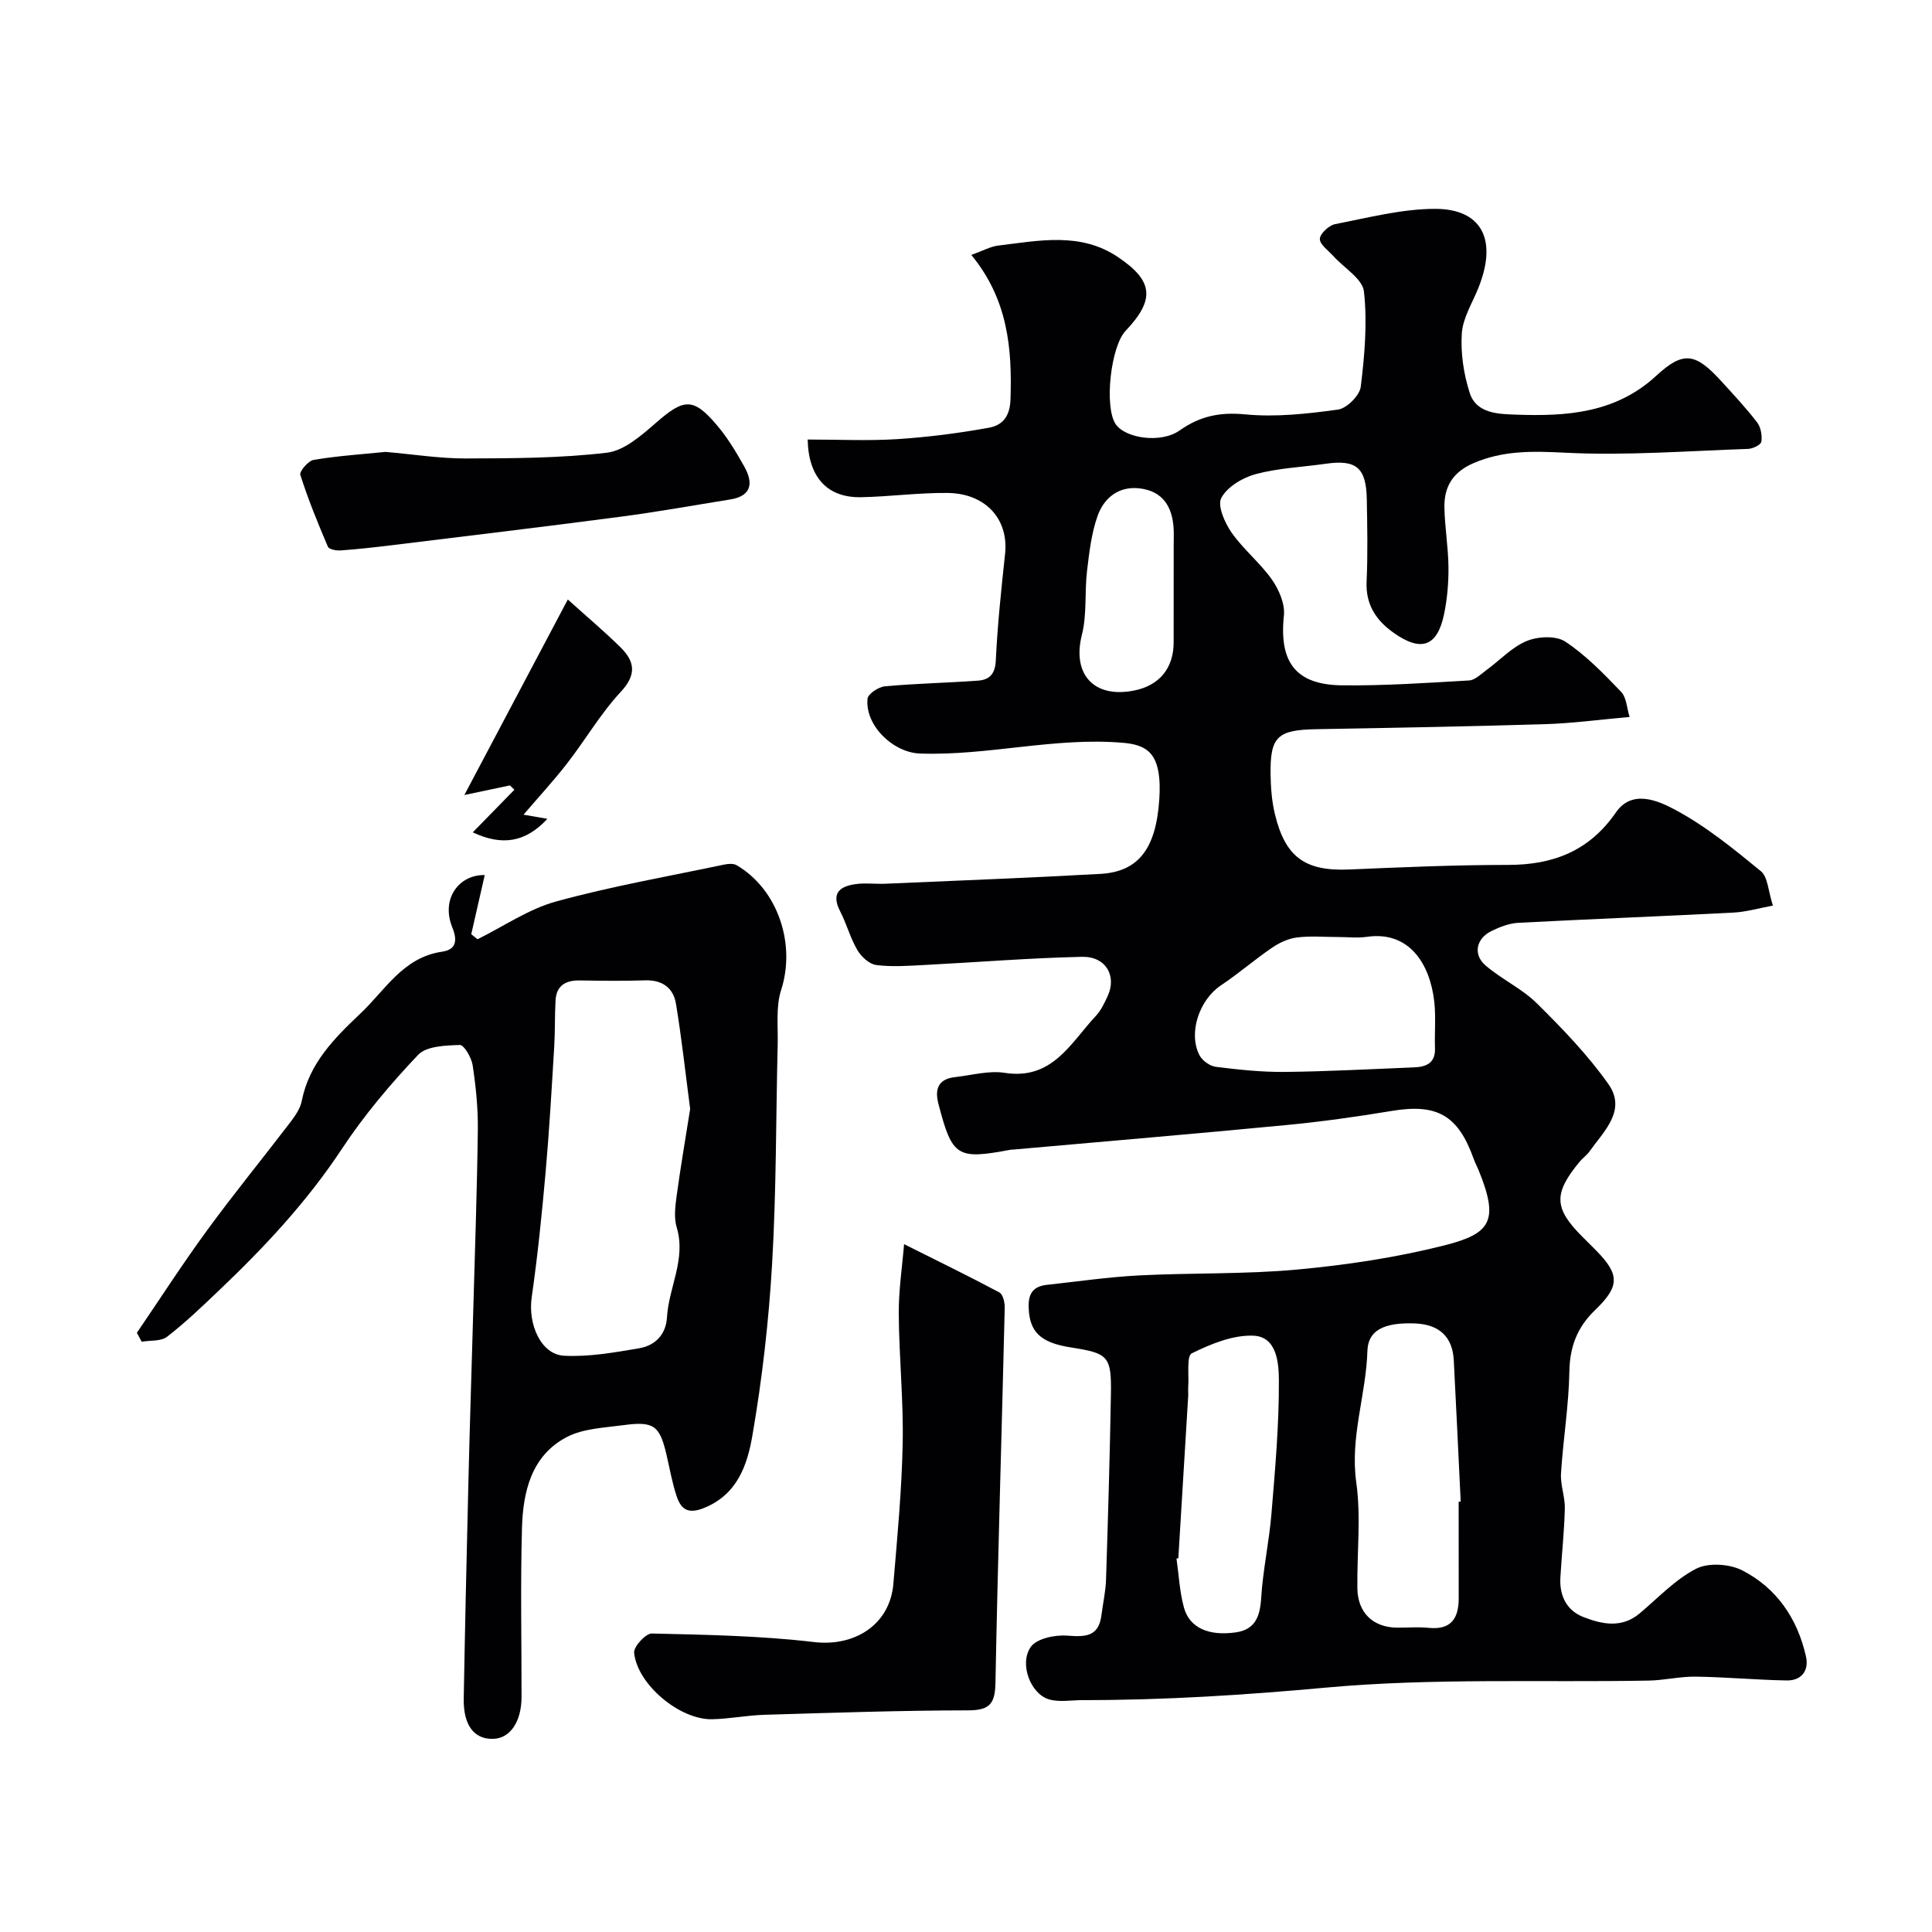 <svg enable-background="new 0 0 400 400" viewBox="0 0 400 400" xmlns="http://www.w3.org/2000/svg"><g fill="#010103"><path d="m167.22 91c6.46 0 12.49.3 18.49-.08 6.37-.41 12.73-1.22 19.01-2.36 2.66-.49 4.36-2.09 4.49-5.85.36-10.64-.55-20.74-8.11-29.93 2.41-.86 3.96-1.75 5.59-1.94 8.43-1.02 17.02-2.85 24.8 2.4 7.34 4.95 7.66 8.81 1.55 15.26-3.08 3.25-4.43 15.62-2.1 19.24 1.95 3.03 9.42 4.12 13.29 1.38 4.2-2.97 8.33-3.83 13.55-3.33 6.34.61 12.88-.11 19.23-.99 1.83-.25 4.5-2.92 4.72-4.73.8-6.52 1.38-13.23.66-19.71-.29-2.64-4.12-4.88-6.32-7.33-1.04-1.16-2.83-2.4-2.81-3.57.02-1.08 1.89-2.81 3.17-3.06 6.87-1.33 13.81-3.16 20.73-3.16 9.32.01 13.06 6.06 8.92 16.38-1.25 3.13-3.23 6.23-3.43 9.44-.26 4.07.39 8.42 1.65 12.32 1.4 4.34 6.16 4.34 9.64 4.47 10.41.37 20.58-.29 29-8.08 5.62-5.2 8.14-4.64 13.38 1.09 2.56 2.8 5.15 5.58 7.46 8.57.78 1.02 1.08 2.73.89 4.02-.09.64-1.77 1.46-2.75 1.49-12.62.43-25.28 1.42-37.85.79-6.7-.34-12.86-.51-19.09 2.2-4.24 1.85-6.02 4.92-5.93 9.18.08 4.11.8 8.2.84 12.3.03 3.25-.25 6.57-.91 9.75-1.4 6.7-4.73 7.88-10.39 3.89-3.67-2.58-5.87-5.85-5.65-10.67.26-5.65.14-11.33.04-17-.11-6.55-2.18-8.27-8.46-7.37-4.86.7-9.84.89-14.54 2.15-2.71.73-5.89 2.63-7.12 4.93-.86 1.6.71 5.14 2.12 7.17 2.44 3.49 5.91 6.26 8.36 9.74 1.46 2.08 2.73 5.04 2.48 7.43-1.02 9.61 2.38 14.35 12.03 14.46 8.76.1 17.54-.5 26.3-1.01 1.26-.07 2.49-1.34 3.64-2.18 2.77-2.02 5.24-4.73 8.31-5.99 2.32-.96 6.06-1.14 7.98.13 4.27 2.83 7.95 6.64 11.54 10.38 1.14 1.19 1.2 3.4 1.77 5.22-6.32.56-11.89 1.32-17.47 1.49-15.76.48-31.53.76-47.3 1.04-8.12.14-9.67 1.49-9.56 9.35.04 2.76.25 5.58.9 8.25 2.16 8.97 6.32 11.83 15.36 11.45 10.96-.47 21.93-.95 32.9-.95 9.37 0 16.82-2.88 22.34-10.87 3.34-4.84 8.76-2.41 12.16-.6 6.42 3.41 12.19 8.13 17.85 12.77 1.46 1.2 1.51 4.12 2.49 7.12-2.86.53-5.49 1.31-8.14 1.45-14.86.77-29.73 1.34-44.59 2.12-1.88.1-3.82.86-5.54 1.7-3.15 1.54-3.87 4.83-1.24 7.11 3.32 2.88 7.52 4.78 10.62 7.84 5.29 5.23 10.54 10.67 14.82 16.72 3.85 5.45-.91 9.75-3.9 13.96-.57.8-1.44 1.39-2.07 2.16-5.42 6.57-5.3 9.61.58 15.49.94.94 1.89 1.88 2.83 2.83 4.91 4.98 4.98 7.4-.18 12.36-3.68 3.54-5.24 7.55-5.33 12.73-.12 7.04-1.29 14.05-1.73 21.09-.15 2.4.85 4.86.79 7.28-.11 4.77-.65 9.53-.92 14.3-.21 3.75 1.28 6.81 4.79 8.17 3.86 1.5 7.91 2.35 11.62-.76 3.82-3.21 7.36-7.02 11.7-9.25 2.53-1.3 6.91-1.01 9.55.34 7.12 3.65 11.44 10 13.19 17.84.65 2.91-.93 5.01-4.01 4.95-6.27-.11-12.53-.7-18.8-.79-3.26-.05-6.52.76-9.79.82-22.27.4-44.65-.57-66.77 1.45-16.83 1.54-33.56 2.61-50.42 2.59-2.34 0-4.84.48-6.99-.17-3.74-1.14-6.16-7.31-3.73-10.83 1.21-1.75 5.03-2.55 7.56-2.35 3.8.3 6.54.22 7.09-4.29.3-2.42.86-4.83.94-7.26.41-12.77.79-25.53 1.01-38.3.14-8.01-.51-8.61-8.24-9.81-6.46-1-8.66-3.3-8.79-8.41-.08-2.93 1.1-4.26 3.8-4.56 6.36-.69 12.7-1.62 19.08-1.95 10.92-.56 21.92-.21 32.79-1.22 10.2-.94 20.46-2.49 30.38-4.99 9.69-2.45 11.4-5.11 7.07-15.67-.31-.76-.71-1.48-.98-2.25-3.24-9.07-7.6-11.49-16.99-9.92-7.26 1.21-14.57 2.23-21.9 2.93-18.82 1.81-37.65 3.39-56.48 5.07-.17.01-.34 0-.5.03-11.13 2.09-12.09 1.47-14.95-9.5-.82-3.15.03-5.16 3.47-5.54 3.42-.38 6.95-1.4 10.25-.88 9.9 1.54 13.65-6.21 18.87-11.78 1.08-1.16 1.81-2.71 2.48-4.18 1.88-4.15-.44-8.17-5.33-8.06-10.89.24-21.76 1.13-32.64 1.69-3.32.17-6.69.43-9.96.01-1.44-.18-3.11-1.71-3.91-3.08-1.48-2.51-2.23-5.43-3.57-8.03-1.97-3.82-.03-5.22 3.32-5.66 1.97-.26 4 .02 5.99-.06 14.85-.65 29.71-1.21 44.55-2.04 7.91-.44 11.54-5.23 12.21-15.46.13-1.98.14-4.03-.24-5.96-.76-3.79-2.81-5.33-7.15-5.71-14.21-1.25-28.06 2.71-42.17 2.21-5.61-.2-11.43-5.9-10.84-11.37.11-1 2.29-2.43 3.61-2.55 6.4-.58 12.84-.71 19.26-1.17 2.35-.17 3.54-1.34 3.68-4.17.35-7.37 1.13-14.72 1.92-22.06.77-7.17-3.98-12.56-11.96-12.63-5.93-.06-11.86.76-17.8.88-7.01.16-10.96-4.1-11.11-11.94zm134.78 219.91c.14-.01.28-.01.42-.02-.47-9.75-.92-19.5-1.43-29.24-.25-4.9-3.02-7.46-8.09-7.65-6.33-.23-9.66 1.42-9.79 5.66-.27 9.12-3.63 17.85-2.31 27.25 1.01 7.18.13 14.62.23 21.94.07 5.08 3.27 8.11 8.28 8.14 2.16.01 4.35-.18 6.49.04 4.67.47 6.21-2 6.21-6.15-.01-6.65-.01-13.31-.01-19.97zm-24.99-116.91c-2.82 0-5.68-.26-8.46.09-1.79.22-3.64 1.07-5.15 2.1-3.63 2.47-6.96 5.38-10.61 7.81-4.46 2.97-6.85 9.86-4.44 14.49.58 1.12 2.16 2.24 3.41 2.39 4.72.59 9.5 1.1 14.25 1.05 8.91-.09 17.82-.59 26.72-.94 2.55-.1 4.48-.87 4.37-4-.11-3.18.2-6.39-.14-9.53-.89-8.03-5.29-14.76-13.96-13.5-1.96.28-3.99.04-5.99.04zm-33.05 128.62c-.13.02-.25.04-.38.06.49 3.39.64 6.86 1.54 10.14 1.15 4.19 5.1 5.96 10.77 5.14 3.98-.58 4.98-3.28 5.22-7.07.36-5.85 1.65-11.64 2.13-17.49.76-9.17 1.58-18.38 1.54-27.57-.02-3.51-.36-9.08-5.26-9.29-4.25-.18-8.82 1.71-12.77 3.65-1.12.55-.56 4.52-.74 6.92-.05.66.03 1.33-.01 1.99-.68 11.18-1.36 22.35-2.04 33.52zm-.96-209.65c0-1.16.05-2.33-.01-3.49-.25-4.61-2.29-7.86-7.16-8.38-4.3-.46-7.3 2.05-8.6 5.75-1.28 3.62-1.72 7.58-2.18 11.43-.51 4.38.01 8.97-1.06 13.18-2.05 8.11 2.45 13.19 10.86 11.5 5.2-1.05 8.14-4.65 8.14-9.95.01-6.68.01-13.36.01-20.04z"/><path d="m28.34 275.94c4.84-7.1 9.49-14.33 14.56-21.25 5.57-7.62 11.56-14.94 17.29-22.45.97-1.28 1.98-2.76 2.28-4.28 1.53-7.77 6.7-12.97 12.13-18.1 5.18-4.88 8.83-11.64 16.92-12.82 2.8-.41 3.3-2.15 2.12-5.05-2.39-5.89 1.38-10.93 6.72-10.82-.9 3.96-1.85 8.1-2.79 12.25.43.35.87.69 1.3 1.04 5.41-2.67 10.56-6.25 16.27-7.82 11.42-3.14 23.14-5.18 34.75-7.63.84-.18 1.95-.27 2.62.12 8.59 5.04 12.28 16.38 9.22 25.82-1.13 3.5-.62 7.55-.72 11.36-.37 15.09-.27 30.21-1.15 45.27-.69 11.91-2.05 23.84-4.08 35.6-1.04 6.06-3.09 12.31-10.15 15.08-3.4 1.33-4.71.02-5.57-2.58-.91-2.76-1.41-5.66-2.07-8.5-1.41-6.02-2.6-6.97-8.9-6.12-4 .54-8.39.69-11.81 2.5-7.27 3.84-8.99 11.28-9.21 18.77-.33 11.65-.08 23.31-.09 34.97 0 5.14-2.35 8.61-5.85 8.71-3.97.12-6.22-2.8-6.12-8.36.27-15.26.62-30.52.99-45.77.28-11.59.67-23.19.99-34.78.34-12.43.79-24.85.94-37.28.05-4.42-.41-8.88-1.07-13.26-.24-1.58-1.78-4.24-2.66-4.21-2.96.1-6.91.22-8.65 2.06-5.72 6.04-11.17 12.49-15.75 19.43-7.24 10.96-16.06 20.4-25.5 29.37-3.47 3.3-6.93 6.63-10.71 9.55-1.26.98-3.48.72-5.26 1.03-.33-.64-.66-1.24-.99-1.85zm114.55-46.34c-.99-7.55-1.77-14.71-2.94-21.8-.54-3.26-2.83-4.95-6.4-4.83-4.49.15-8.99.09-13.48.02-2.92-.05-4.87 1.01-5.05 4.12-.18 3.17-.08 6.36-.27 9.53-.53 8.7-1.02 17.4-1.79 26.08-.77 8.64-1.64 17.29-2.88 25.88-.8 5.53 1.89 11.84 6.7 12.09 5.14.27 10.39-.67 15.52-1.54 3.31-.56 5.57-2.78 5.79-6.41.36-6.22 3.99-12.04 2.02-18.6-.6-1.98-.32-4.33-.03-6.46.83-6.1 1.87-12.17 2.81-18.08z"/><path d="m187.18 257.59c6.85 3.43 13.36 6.6 19.74 10 .74.39 1.13 2.1 1.1 3.18-.62 25.86-1.43 51.71-1.92 77.57-.08 4.24-1.05 5.76-5.57 5.77-14.1.02-28.19.5-42.28.92-3.61.11-7.2.84-10.8.92-6.68.15-15.5-7.17-16.16-13.76-.13-1.26 2.4-4.02 3.65-3.99 11.21.26 22.48.46 33.6 1.77 8.36.99 15.7-3.55 16.42-12.04.82-9.68 1.74-19.38 1.93-29.09.18-8.92-.75-17.86-.81-26.79-.04-4.9.72-9.8 1.1-14.46z"/><path d="m79.82 93.56c5.78.5 11.19 1.37 16.6 1.36 9.75-.03 19.57-.05 29.22-1.19 3.6-.43 7.18-3.59 10.17-6.19 5.79-5.06 7.73-5.3 12.66.54 2.19 2.59 3.98 5.57 5.64 8.54 1.85 3.31 1.59 6.06-2.93 6.79-7.56 1.21-15.1 2.58-22.69 3.57-15.72 2.07-31.47 3.95-47.2 5.88-3.57.44-7.15.84-10.74 1.1-.89.07-2.43-.21-2.66-.76-2.09-4.89-4.1-9.82-5.71-14.88-.23-.72 1.65-2.93 2.77-3.11 5-.83 10.09-1.17 14.87-1.65z"/><path d="m105.57 162.61c-2.62.55-5.23 1.1-9.43 1.99 7.48-14.14 14.29-27 21.42-40.48 4.09 3.69 7.6 6.64 10.86 9.85 2.96 2.91 3.49 5.63.12 9.25-4.19 4.5-7.33 9.95-11.13 14.84-2.8 3.61-5.92 6.98-9.02 10.61 1.6.28 3.06.53 4.94.86-4.56 4.91-9.38 5.64-15.45 2.8 2.98-3.05 5.8-5.93 8.62-8.82-.31-.3-.62-.6-.93-.9z"/></g></svg>